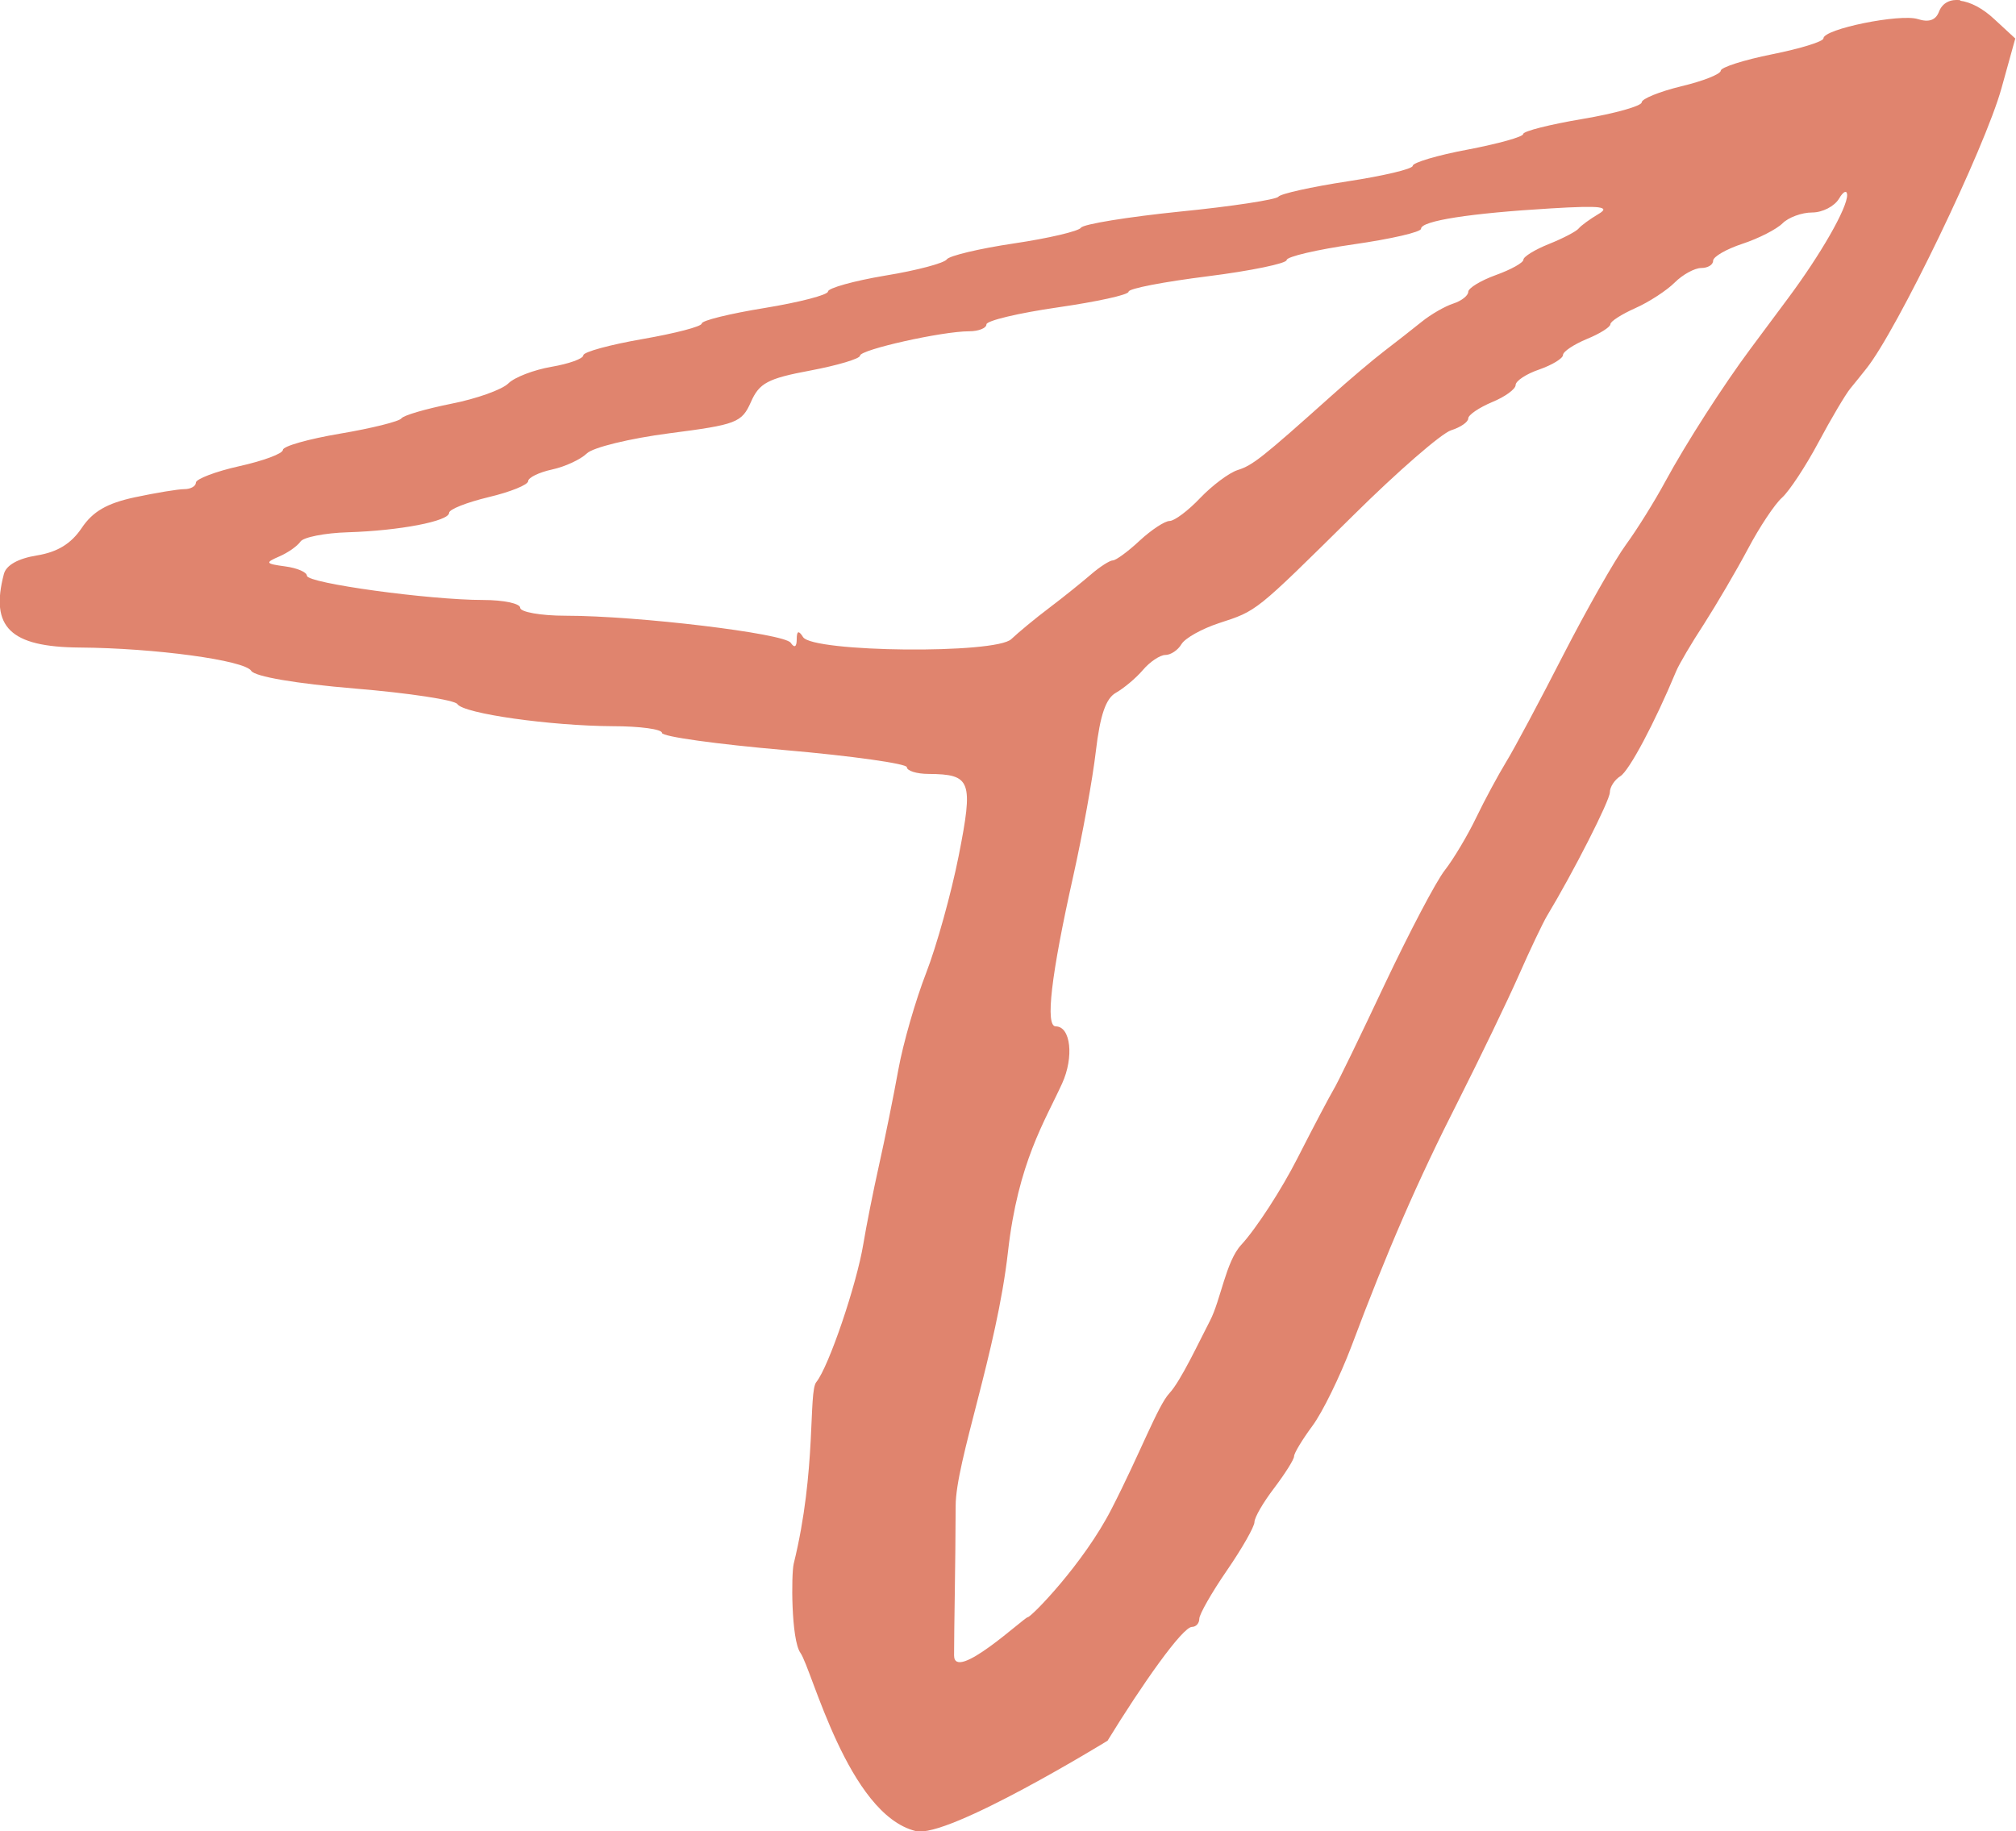 <?xml version="1.0" encoding="UTF-8"?>
<svg id="Ebene_2" data-name="Ebene 2" xmlns="http://www.w3.org/2000/svg" viewBox="0 0 114.02 103.59">
  <defs>
    <style>
      .cls-1 {
        fill: #e0846e;
      }
    </style>
  </defs>
  <g id="Ebene_1" data-name="Ebene 1">
    <path class="cls-1" d="M110.89.01c-.58-.07-1.03.14-1.23.66-.18.47-.57.61-1.19.41-1-.32-5.34.56-5.34,1.09,0,.18-1.31.58-2.9.9-1.6.32-2.91.74-2.91.93s-1,.59-2.23.88c-1.23.3-2.24.71-2.24.91s-1.5.63-3.35.94c-1.84.31-3.35.69-3.35.85s-1.41.55-3.13.88c-1.72.32-3.12.74-3.12.92s-1.66.57-3.69.88c-2.03.31-3.79.7-3.91.87-.12.16-2.63.55-5.57.84-2.94.3-5.46.71-5.59.91-.13.2-1.84.6-3.79.89-1.96.29-3.66.7-3.8.9-.13.21-1.7.63-3.48.92-1.79.3-3.24.71-3.24.9s-1.61.61-3.57.93c-1.97.32-3.57.71-3.57.88s-1.51.56-3.35.88c-1.84.32-3.35.73-3.35.92s-.81.48-1.8.65c-.99.17-2.09.59-2.44.94-.35.35-1.8.87-3.23,1.15-1.43.29-2.69.65-2.82.83-.12.17-1.68.56-3.46.86-1.78.3-3.24.71-3.24.92s-1.11.62-2.46.92c-1.35.3-2.46.73-2.46.93s-.29.37-.65.37-1.62.21-2.8.46c-1.58.34-2.38.8-3.01,1.74-.6.89-1.37,1.36-2.53,1.55-1.06.17-1.74.55-1.87,1.05-.79,3.01.36,4.13,4.28,4.16,4.26.03,9.34.72,9.71,1.32.2.32,2.51.72,5.86,1,3.04.25,5.66.65,5.8.88.35.54,5.26,1.23,8.78,1.25,1.54,0,2.79.17,2.79.38s3.12.64,6.93.97c3.81.33,6.92.77,6.92.97s.55.38,1.23.38c2.41.02,2.54.38,1.7,4.64-.42,2.12-1.25,5.1-1.84,6.62-.59,1.52-1.3,3.97-1.57,5.46-.27,1.49-.76,3.92-1.09,5.39-.33,1.48-.73,3.49-.89,4.47-.38,2.31-1.96,6.96-2.66,7.82-.46.56.03,4.97-1.28,10.28-.14.59-.15,4.29.38,5.04.66.94,2.69,9.13,6.52,10.08,1.8.45,10.85-5.11,10.85-5.11,1.95-3.18,4.24-6.44,4.78-6.44.23,0,.41-.21.41-.46s.7-1.48,1.56-2.73c.86-1.25,1.56-2.48,1.56-2.74s.5-1.12,1.12-1.93c.61-.81,1.12-1.61,1.12-1.79s.47-.95,1.03-1.71c.57-.76,1.56-2.79,2.21-4.5,2.02-5.39,3.75-9.38,6.06-13.92,1.22-2.42,2.76-5.61,3.41-7.08.65-1.48,1.37-2.98,1.59-3.35,1.5-2.49,3.56-6.54,3.56-7,0-.3.27-.71.59-.91.5-.3,1.95-3.03,3.16-5.94.15-.37.86-1.58,1.58-2.68.71-1.11,1.83-3.02,2.48-4.24.65-1.23,1.52-2.54,1.93-2.9.41-.37,1.34-1.78,2.06-3.13.72-1.35,1.53-2.71,1.79-3.03.26-.32.67-.82.91-1.13,1.73-2.15,6.71-12.48,7.65-15.87l.78-2.81-1.18-1.09c-.67-.63-1.37-.98-1.95-1.05h0ZM104.32,10.87c.09-.04.14,0,.15.15.02.73-1.49,3.37-3.37,5.89-.84,1.13-1.79,2.4-2.09,2.81-1.52,2.04-3.65,5.35-4.82,7.51-.6,1.11-1.6,2.72-2.23,3.58-.63.86-2.23,3.68-3.55,6.25-1.32,2.58-2.77,5.3-3.22,6.03-.45.74-1.22,2.16-1.7,3.16-.48,1-1.28,2.34-1.77,2.97-.5.63-2.02,3.54-3.4,6.45-1.37,2.91-2.67,5.6-2.9,5.97-.22.37-1.14,2.11-2.04,3.88-.9,1.77-2.33,3.98-3.19,4.91-.86.94-1.15,3.12-1.76,4.29-.61,1.17-1.64,3.39-2.29,4.09-.65.69-1.67,3.43-3.27,6.54-1.59,3.11-4.55,6.13-4.74,6.13s-4.17,3.73-4.17,2.16.08-5.06.09-8.46c0-2.48,2.32-8.68,2.96-14.38.57-5.05,2.09-7.38,3.06-9.51.68-1.49.49-3.23-.36-3.23-.6,0-.27-2.87.99-8.5.52-2.33,1.1-5.51,1.28-7.08.24-2.02.56-2.97,1.13-3.29.44-.25,1.13-.82,1.53-1.29.39-.46.97-.85,1.27-.85s.71-.27.91-.61c.2-.34,1.15-.87,2.12-1.19,2.17-.71,2.01-.58,7.58-6.08,2.51-2.49,5.01-4.66,5.55-4.83.54-.17.97-.47.97-.67s.61-.61,1.34-.92c.74-.3,1.34-.74,1.34-.97s.6-.63,1.34-.88c.74-.26,1.34-.63,1.34-.82s.6-.59,1.34-.9c.74-.3,1.34-.68,1.34-.84s.63-.56,1.41-.91c.77-.34,1.78-1,2.23-1.45.45-.45,1.13-.82,1.5-.82s.67-.18.67-.41.75-.66,1.66-.96c.91-.3,1.93-.82,2.27-1.16.33-.33,1.08-.61,1.67-.61s1.26-.35,1.52-.78c.12-.21.24-.34.32-.38h0ZM90.4,11.73c.39.05.36.17,0,.38-.49.29-.99.66-1.11.81-.12.16-.88.56-1.68.88-.8.32-1.45.72-1.45.89s-.7.56-1.56.87c-.86.31-1.56.74-1.56.95s-.38.51-.84.66c-.47.15-1.27.61-1.79,1.03-.52.42-1.48,1.17-2.12,1.66-.64.49-2,1.64-3.01,2.55-3.91,3.5-4.43,3.91-5.28,4.18-.48.15-1.44.87-2.12,1.58-.68.72-1.46,1.3-1.73,1.3s-1.03.5-1.69,1.11c-.66.62-1.35,1.12-1.52,1.12s-.72.35-1.22.78c-.5.43-1.56,1.29-2.37,1.9-.81.61-1.77,1.41-2.15,1.77-.87.86-11.23.75-11.78-.11-.25-.4-.36-.36-.36.13,0,.43-.13.5-.34.19-.36-.53-8.67-1.53-12.73-1.53-1.41,0-2.57-.21-2.57-.45s-.94-.44-2.09-.44c-3.05,0-9.97-.95-9.97-1.37,0-.2-.55-.44-1.23-.53-1.12-.15-1.15-.21-.34-.56.49-.21,1.03-.59,1.2-.84.16-.25,1.38-.49,2.68-.53,2.94-.09,5.73-.63,5.73-1.1,0-.2,1-.59,2.24-.89,1.23-.29,2.23-.7,2.23-.9s.61-.5,1.35-.66c.74-.16,1.62-.57,1.97-.91.34-.34,2.44-.85,4.67-1.14,3.8-.49,4.09-.6,4.61-1.77.47-1.07.95-1.33,3.36-1.78,1.54-.29,2.81-.67,2.81-.84,0-.34,4.64-1.38,6.17-1.38.54,0,.98-.18.98-.39s1.81-.64,4.02-.96c2.21-.32,4.02-.71,4.02-.89s2.01-.56,4.47-.87c2.46-.31,4.47-.73,4.47-.92s1.71-.59,3.8-.89c2.09-.3,3.8-.69,3.8-.88,0-.45,2.79-.88,7.33-1.15,1.46-.09,2.32-.11,2.72-.06h0Z"/>
  </g>
</svg>